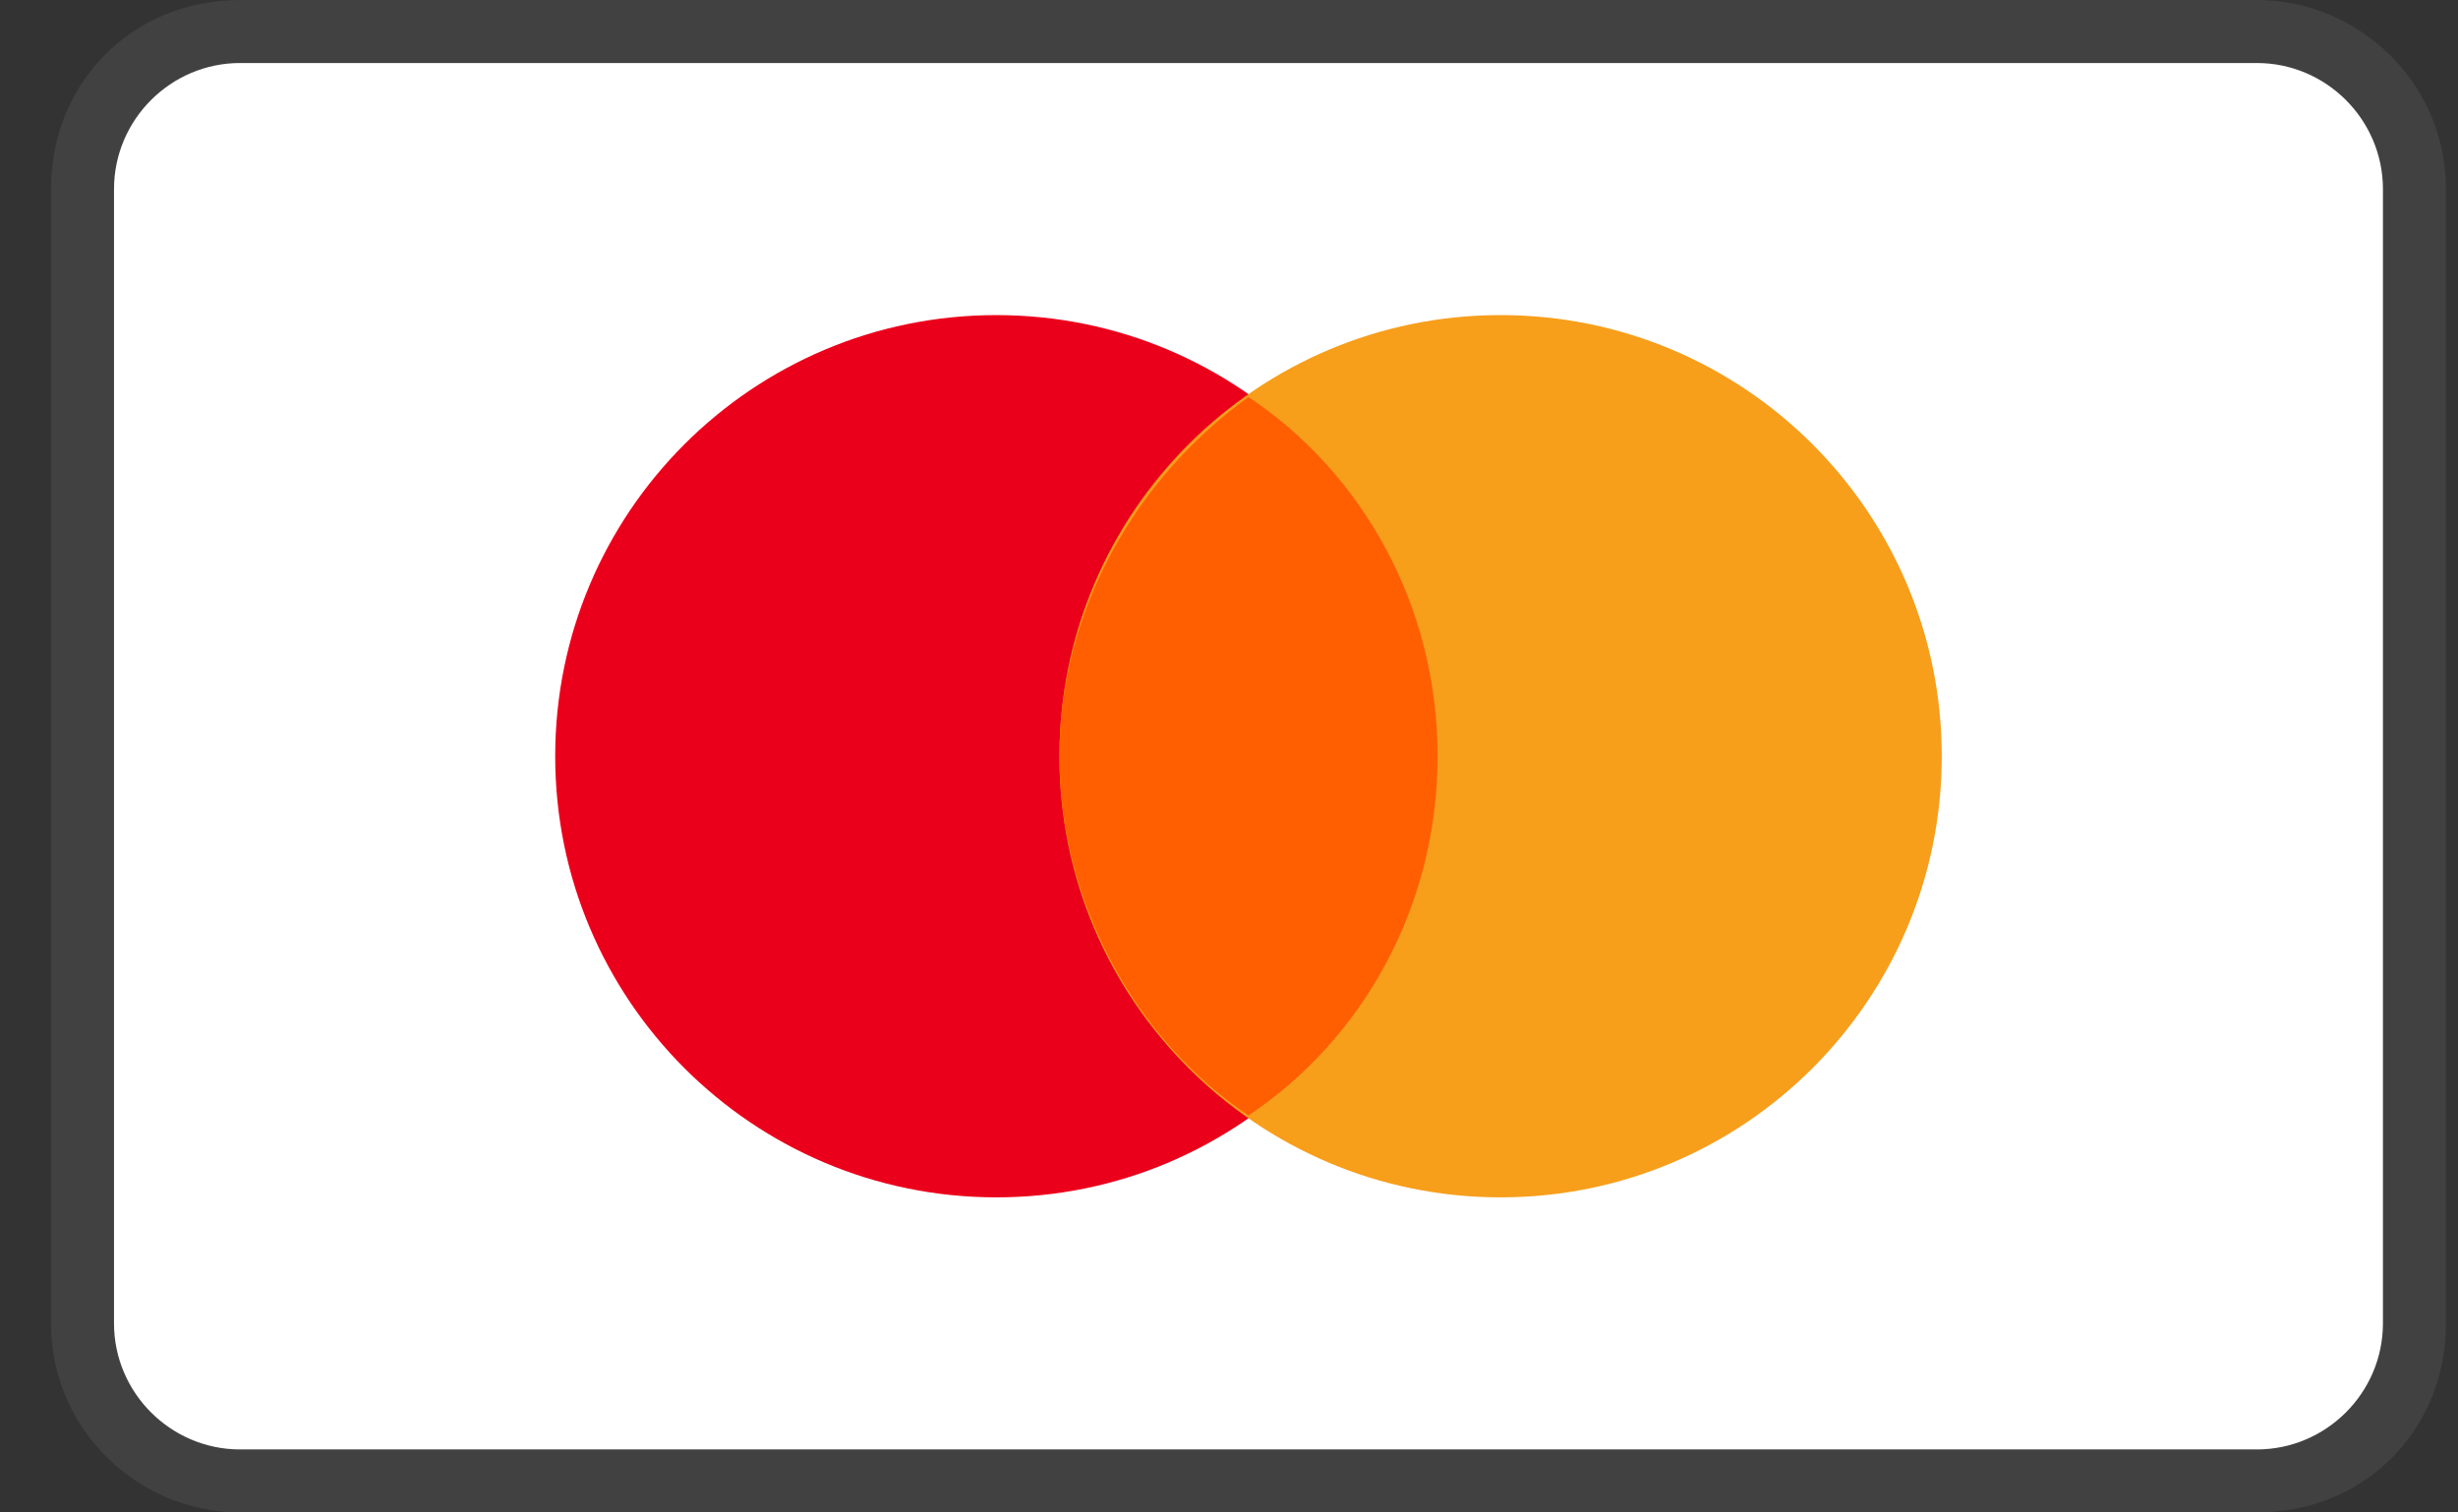 <svg xmlns="http://www.w3.org/2000/svg" fill="none" viewBox="0 0 39 24" height="24" width="39">
<rect x="0" y="0" width="39" height="24" fill="#333333" stroke="none"/>
<g id="Frame">
<path fill="white" d="M35.809 0H3.809C2.109 0 0.809 1.3 0.809 3V21C0.809 22.7 2.209 24 3.809 24H35.809C37.509 24 38.809 22.7 38.809 21V3C38.809 1.3 37.409 0 35.809 0Z" opacity="0.07" id="Vector"></path>
<path fill="white" d="M35.809 1C36.909 1 37.809 1.9 37.809 3V21C37.809 22.1 36.909 23 35.809 23H3.809C2.709 23 1.809 22.1 1.809 21V3C1.809 1.9 2.709 1 3.809 1H35.809Z" id="Vector_2"></path>
<path fill="#EB001B" d="M15.809 19C19.675 19 22.809 15.866 22.809 12C22.809 8.134 19.675 5 15.809 5C11.943 5 8.809 8.134 8.809 12C8.809 15.866 11.943 19 15.809 19Z" id="Vector_3"></path>
<path fill="#F79E1B" d="M23.809 19C27.675 19 30.809 15.866 30.809 12C30.809 8.134 27.675 5 23.809 5C19.943 5 16.809 8.134 16.809 12C16.809 15.866 19.943 19 23.809 19Z" id="Vector_4"></path>
<path fill="#FF5F00" d="M22.809 12C22.809 9.6 21.609 7.5 19.809 6.3C18.009 7.6 16.809 9.7 16.809 12C16.809 14.3 18.009 16.5 19.809 17.7C21.609 16.5 22.809 14.4 22.809 12Z" id="Vector_5"></path>
</g>
</svg>
